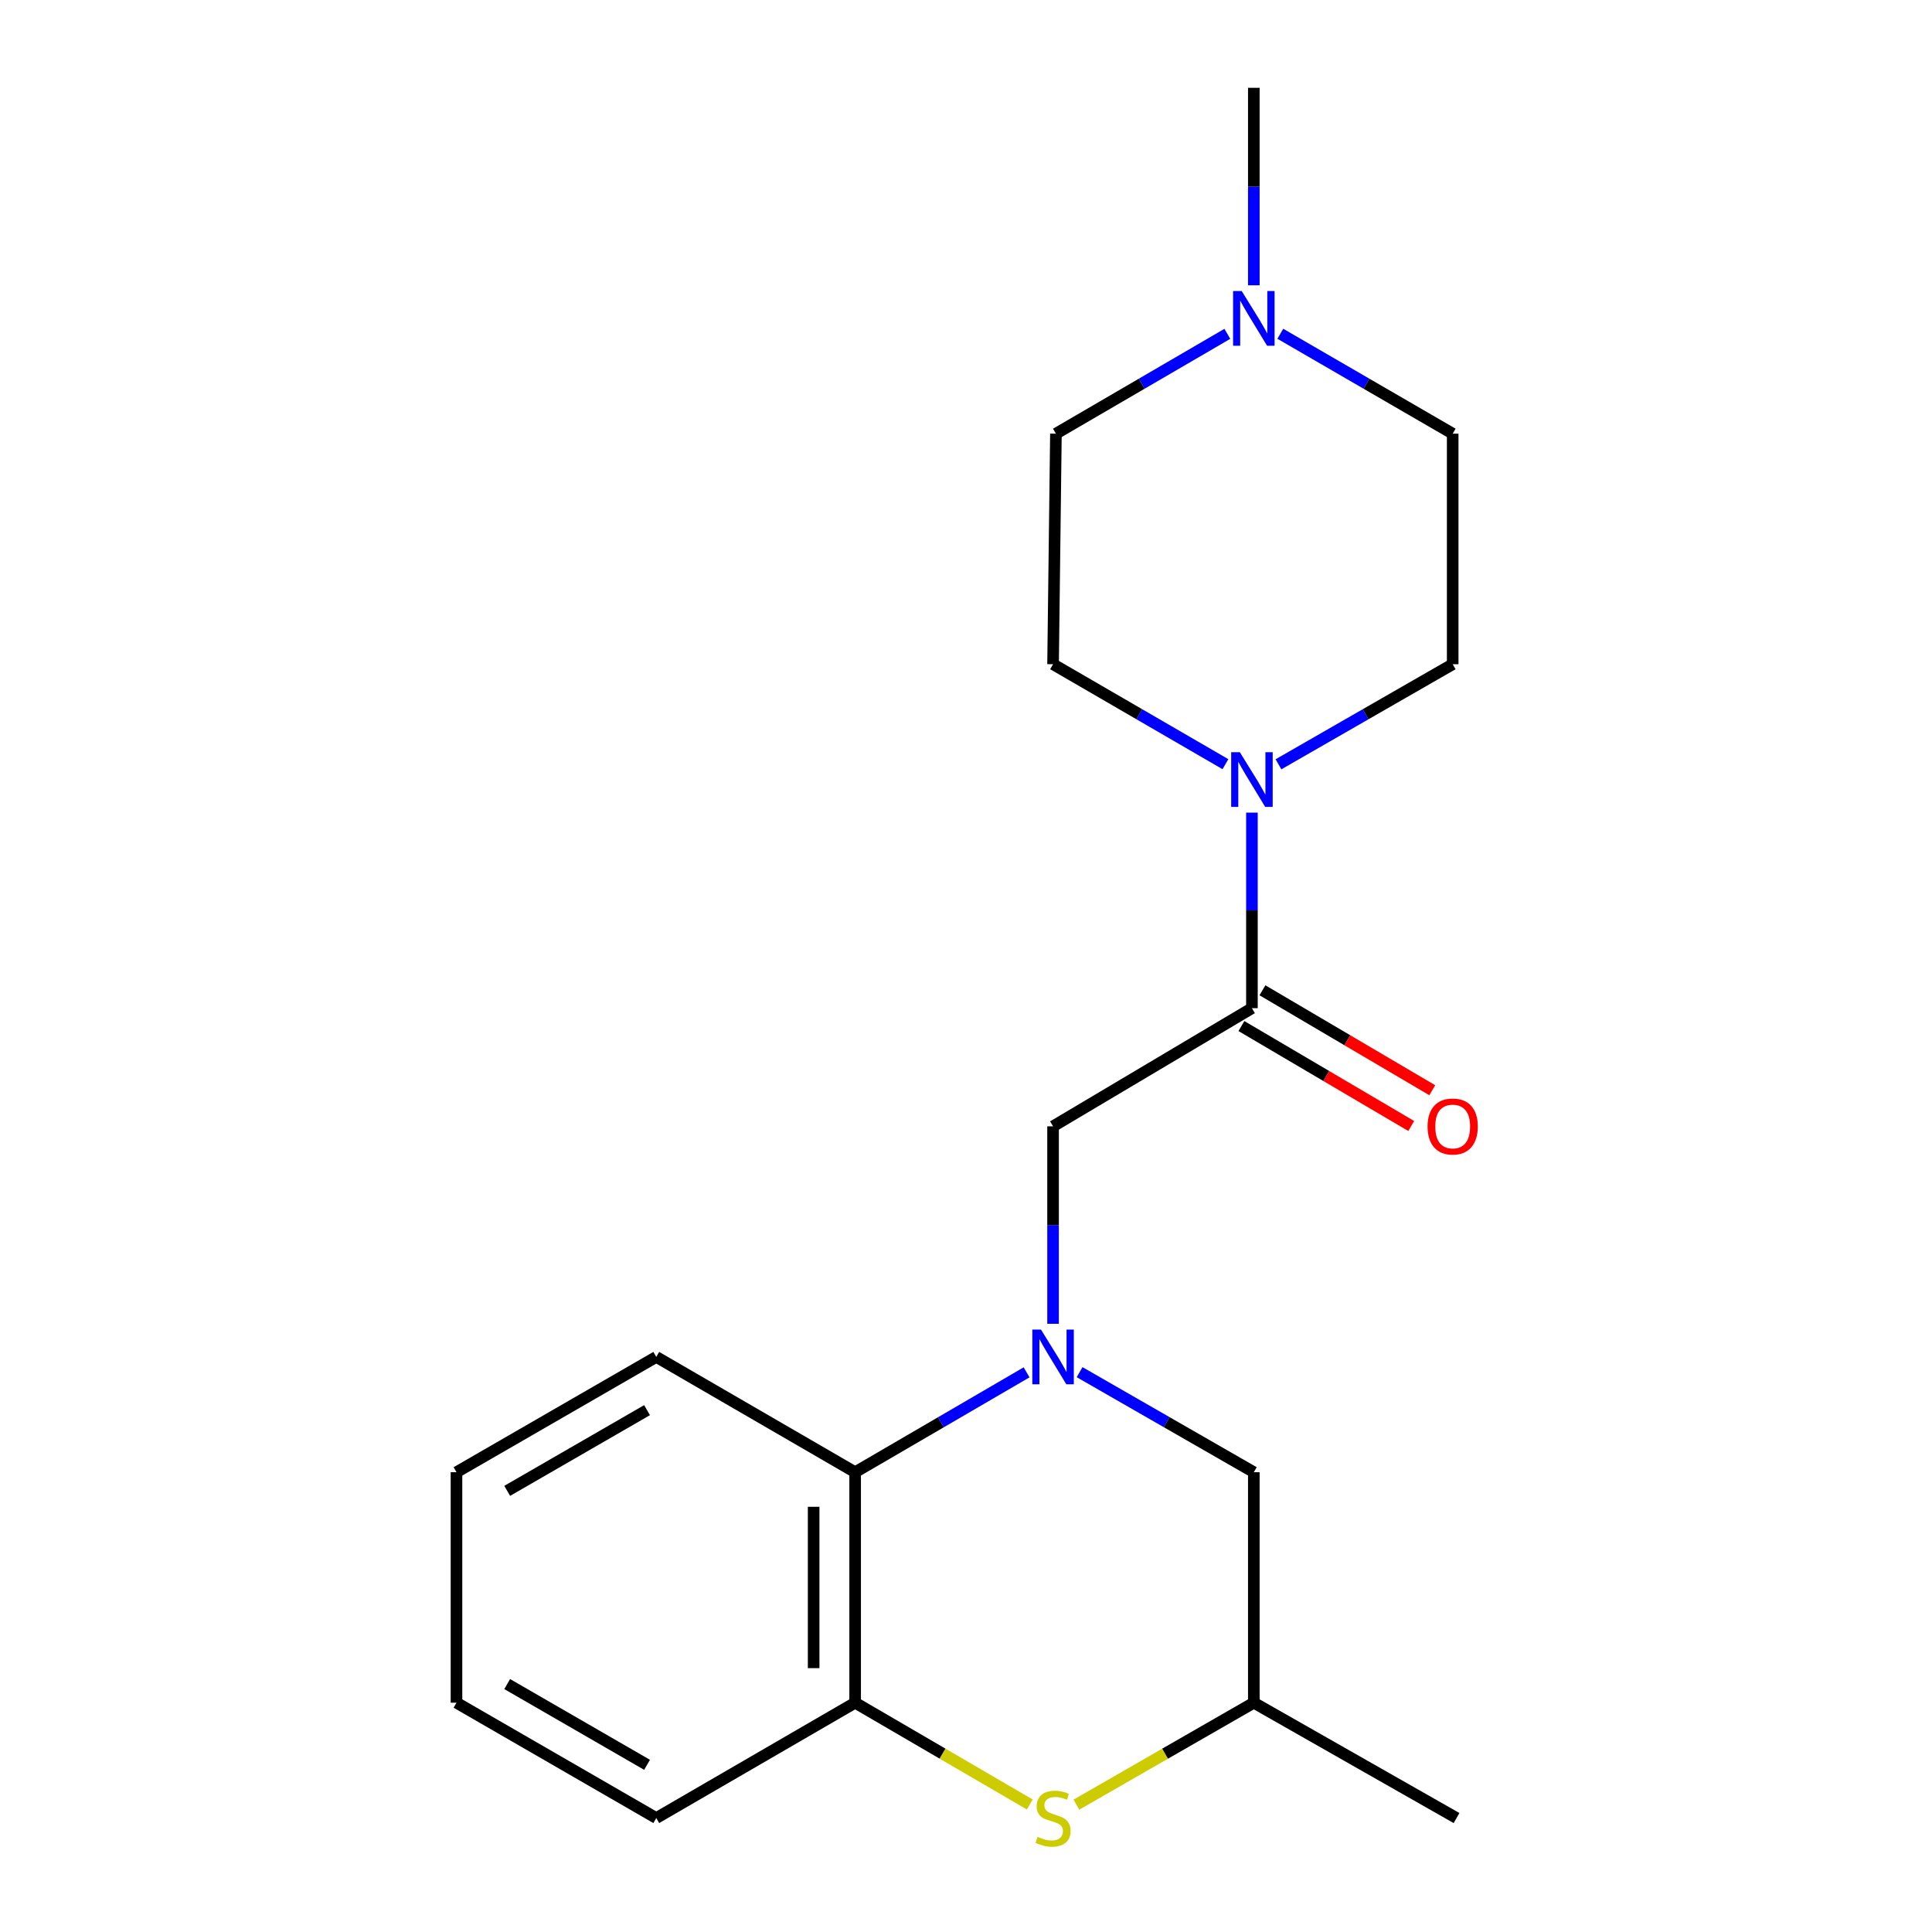 <?xml version='1.0' encoding='iso-8859-1'?>
<svg version='1.1' baseProfile='full'
              xmlns='http://www.w3.org/2000/svg'
                      xmlns:rdkit='http://www.rdkit.org/xml'
                      xmlns:xlink='http://www.w3.org/1999/xlink'
                  xml:space='preserve'
width='1000px' height='1000px' viewBox='0 0 1000 1000'>
<!-- END OF HEADER -->
<rect style='opacity:1.0;fill:#FFFFFF;stroke:none' width='1000' height='1000' x='0' y='0'> </rect>
<path class='bond-3' d='M 531.36,710.322 L 486.99,736.168' style='fill:none;fill-rule:evenodd;stroke:#0000FF;stroke-width:6px;stroke-linecap:butt;stroke-linejoin:miter;stroke-opacity:1' />
<path class='bond-3' d='M 486.99,736.168 L 442.619,762.015' style='fill:none;fill-rule:evenodd;stroke:#000000;stroke-width:6px;stroke-linecap:butt;stroke-linejoin:miter;stroke-opacity:1' />
<path class='bond-4' d='M 545.064,685.195 L 545.064,634.09' style='fill:none;fill-rule:evenodd;stroke:#0000FF;stroke-width:6px;stroke-linecap:butt;stroke-linejoin:miter;stroke-opacity:1' />
<path class='bond-4' d='M 545.064,634.09 L 545.064,582.985' style='fill:none;fill-rule:evenodd;stroke:#000000;stroke-width:6px;stroke-linecap:butt;stroke-linejoin:miter;stroke-opacity:1' />
<path class='bond-6' d='M 558.799,710.227 L 603.888,736.121' style='fill:none;fill-rule:evenodd;stroke:#0000FF;stroke-width:6px;stroke-linecap:butt;stroke-linejoin:miter;stroke-opacity:1' />
<path class='bond-6' d='M 603.888,736.121 L 648.976,762.015' style='fill:none;fill-rule:evenodd;stroke:#000000;stroke-width:6px;stroke-linecap:butt;stroke-linejoin:miter;stroke-opacity:1' />
<path class='bond-0' d='M 647.997,521.829 L 545.064,582.985' style='fill:none;fill-rule:evenodd;stroke:#000000;stroke-width:6px;stroke-linecap:butt;stroke-linejoin:miter;stroke-opacity:1' />
<path class='bond-1' d='M 647.997,521.829 L 647.997,471.219' style='fill:none;fill-rule:evenodd;stroke:#000000;stroke-width:6px;stroke-linecap:butt;stroke-linejoin:miter;stroke-opacity:1' />
<path class='bond-1' d='M 647.997,471.219 L 647.997,420.609' style='fill:none;fill-rule:evenodd;stroke:#0000FF;stroke-width:6px;stroke-linecap:butt;stroke-linejoin:miter;stroke-opacity:1' />
<path class='bond-9' d='M 642.55,531.085 L 686.499,556.95' style='fill:none;fill-rule:evenodd;stroke:#000000;stroke-width:6px;stroke-linecap:butt;stroke-linejoin:miter;stroke-opacity:1' />
<path class='bond-9' d='M 686.499,556.95 L 730.448,582.816' style='fill:none;fill-rule:evenodd;stroke:#FF0000;stroke-width:6px;stroke-linecap:butt;stroke-linejoin:miter;stroke-opacity:1' />
<path class='bond-9' d='M 653.444,512.574 L 697.393,538.439' style='fill:none;fill-rule:evenodd;stroke:#000000;stroke-width:6px;stroke-linecap:butt;stroke-linejoin:miter;stroke-opacity:1' />
<path class='bond-9' d='M 697.393,538.439 L 741.342,564.305' style='fill:none;fill-rule:evenodd;stroke:#FF0000;stroke-width:6px;stroke-linecap:butt;stroke-linejoin:miter;stroke-opacity:1' />
<path class='bond-10' d='M 634.283,395.537 L 589.673,369.67' style='fill:none;fill-rule:evenodd;stroke:#0000FF;stroke-width:6px;stroke-linecap:butt;stroke-linejoin:miter;stroke-opacity:1' />
<path class='bond-10' d='M 589.673,369.67 L 545.064,343.802' style='fill:none;fill-rule:evenodd;stroke:#000000;stroke-width:6px;stroke-linecap:butt;stroke-linejoin:miter;stroke-opacity:1' />
<path class='bond-11' d='M 661.733,395.6 L 706.821,369.701' style='fill:none;fill-rule:evenodd;stroke:#0000FF;stroke-width:6px;stroke-linecap:butt;stroke-linejoin:miter;stroke-opacity:1' />
<path class='bond-11' d='M 706.821,369.701 L 751.909,343.802' style='fill:none;fill-rule:evenodd;stroke:#000000;stroke-width:6px;stroke-linecap:butt;stroke-linejoin:miter;stroke-opacity:1' />
<path class='bond-2' d='M 557.14,934.083 L 603.058,907.702' style='fill:none;fill-rule:evenodd;stroke:#CCCC00;stroke-width:6px;stroke-linecap:butt;stroke-linejoin:miter;stroke-opacity:1' />
<path class='bond-2' d='M 603.058,907.702 L 648.976,881.321' style='fill:none;fill-rule:evenodd;stroke:#000000;stroke-width:6px;stroke-linecap:butt;stroke-linejoin:miter;stroke-opacity:1' />
<path class='bond-20' d='M 533.019,934.002 L 487.819,907.661' style='fill:none;fill-rule:evenodd;stroke:#CCCC00;stroke-width:6px;stroke-linecap:butt;stroke-linejoin:miter;stroke-opacity:1' />
<path class='bond-20' d='M 487.819,907.661 L 442.619,881.321' style='fill:none;fill-rule:evenodd;stroke:#000000;stroke-width:6px;stroke-linecap:butt;stroke-linejoin:miter;stroke-opacity:1' />
<path class='bond-5' d='M 442.619,762.015 L 442.619,881.321' style='fill:none;fill-rule:evenodd;stroke:#000000;stroke-width:6px;stroke-linecap:butt;stroke-linejoin:miter;stroke-opacity:1' />
<path class='bond-5' d='M 421.14,779.911 L 421.14,863.425' style='fill:none;fill-rule:evenodd;stroke:#000000;stroke-width:6px;stroke-linecap:butt;stroke-linejoin:miter;stroke-opacity:1' />
<path class='bond-16' d='M 442.619,762.015 L 339.686,702.339' style='fill:none;fill-rule:evenodd;stroke:#000000;stroke-width:6px;stroke-linecap:butt;stroke-linejoin:miter;stroke-opacity:1' />
<path class='bond-14' d='M 442.619,881.321 L 339.686,941.021' style='fill:none;fill-rule:evenodd;stroke:#000000;stroke-width:6px;stroke-linecap:butt;stroke-linejoin:miter;stroke-opacity:1' />
<path class='bond-8' d='M 648.976,762.015 L 648.976,881.321' style='fill:none;fill-rule:evenodd;stroke:#000000;stroke-width:6px;stroke-linecap:butt;stroke-linejoin:miter;stroke-opacity:1' />
<path class='bond-7' d='M 662.69,172.757 L 707.3,198.615' style='fill:none;fill-rule:evenodd;stroke:#0000FF;stroke-width:6px;stroke-linecap:butt;stroke-linejoin:miter;stroke-opacity:1' />
<path class='bond-7' d='M 707.3,198.615 L 751.909,224.472' style='fill:none;fill-rule:evenodd;stroke:#000000;stroke-width:6px;stroke-linecap:butt;stroke-linejoin:miter;stroke-opacity:1' />
<path class='bond-15' d='M 648.976,147.664 L 648.976,96.559' style='fill:none;fill-rule:evenodd;stroke:#0000FF;stroke-width:6px;stroke-linecap:butt;stroke-linejoin:miter;stroke-opacity:1' />
<path class='bond-15' d='M 648.976,96.559 L 648.976,45.455' style='fill:none;fill-rule:evenodd;stroke:#000000;stroke-width:6px;stroke-linecap:butt;stroke-linejoin:miter;stroke-opacity:1' />
<path class='bond-22' d='M 635.272,172.79 L 590.908,198.631' style='fill:none;fill-rule:evenodd;stroke:#0000FF;stroke-width:6px;stroke-linecap:butt;stroke-linejoin:miter;stroke-opacity:1' />
<path class='bond-22' d='M 590.908,198.631 L 546.543,224.472' style='fill:none;fill-rule:evenodd;stroke:#000000;stroke-width:6px;stroke-linecap:butt;stroke-linejoin:miter;stroke-opacity:1' />
<path class='bond-17' d='M 648.976,881.321 L 753.902,941.021' style='fill:none;fill-rule:evenodd;stroke:#000000;stroke-width:6px;stroke-linecap:butt;stroke-linejoin:miter;stroke-opacity:1' />
<path class='bond-12' d='M 545.064,343.802 L 546.543,224.472' style='fill:none;fill-rule:evenodd;stroke:#000000;stroke-width:6px;stroke-linecap:butt;stroke-linejoin:miter;stroke-opacity:1' />
<path class='bond-13' d='M 751.909,343.802 L 751.909,224.472' style='fill:none;fill-rule:evenodd;stroke:#000000;stroke-width:6px;stroke-linecap:butt;stroke-linejoin:miter;stroke-opacity:1' />
<path class='bond-21' d='M 339.686,941.021 L 236.275,881.321' style='fill:none;fill-rule:evenodd;stroke:#000000;stroke-width:6px;stroke-linecap:butt;stroke-linejoin:miter;stroke-opacity:1' />
<path class='bond-21' d='M 334.914,913.464 L 262.526,871.674' style='fill:none;fill-rule:evenodd;stroke:#000000;stroke-width:6px;stroke-linecap:butt;stroke-linejoin:miter;stroke-opacity:1' />
<path class='bond-19' d='M 339.686,702.339 L 236.275,762.015' style='fill:none;fill-rule:evenodd;stroke:#000000;stroke-width:6px;stroke-linecap:butt;stroke-linejoin:miter;stroke-opacity:1' />
<path class='bond-19' d='M 334.91,729.894 L 262.523,771.667' style='fill:none;fill-rule:evenodd;stroke:#000000;stroke-width:6px;stroke-linecap:butt;stroke-linejoin:miter;stroke-opacity:1' />
<path class='bond-18' d='M 236.275,881.321 L 236.275,762.015' style='fill:none;fill-rule:evenodd;stroke:#000000;stroke-width:6px;stroke-linecap:butt;stroke-linejoin:miter;stroke-opacity:1' />
<path  class='atom-0' d='M 538.804 688.179
L 548.084 703.179
Q 549.004 704.659, 550.484 707.339
Q 551.964 710.019, 552.044 710.179
L 552.044 688.179
L 555.804 688.179
L 555.804 716.499
L 551.924 716.499
L 541.964 700.099
Q 540.804 698.179, 539.564 695.979
Q 538.364 693.779, 538.004 693.099
L 538.004 716.499
L 534.324 716.499
L 534.324 688.179
L 538.804 688.179
' fill='#0000FF'/>
<path  class='atom-2' d='M 641.737 389.33
L 651.017 404.33
Q 651.937 405.81, 653.417 408.49
Q 654.897 411.17, 654.977 411.33
L 654.977 389.33
L 658.737 389.33
L 658.737 417.65
L 654.857 417.65
L 644.897 401.25
Q 643.737 399.33, 642.497 397.13
Q 641.297 394.93, 640.937 394.25
L 640.937 417.65
L 637.257 417.65
L 637.257 389.33
L 641.737 389.33
' fill='#0000FF'/>
<path  class='atom-3' d='M 537.064 950.741
Q 537.384 950.861, 538.704 951.421
Q 540.024 951.981, 541.464 952.341
Q 542.944 952.661, 544.384 952.661
Q 547.064 952.661, 548.624 951.381
Q 550.184 950.061, 550.184 947.781
Q 550.184 946.221, 549.384 945.261
Q 548.624 944.301, 547.424 943.781
Q 546.224 943.261, 544.224 942.661
Q 541.704 941.901, 540.184 941.181
Q 538.704 940.461, 537.624 938.941
Q 536.584 937.421, 536.584 934.861
Q 536.584 931.301, 538.984 929.101
Q 541.424 926.901, 546.224 926.901
Q 549.504 926.901, 553.224 928.461
L 552.304 931.541
Q 548.904 930.141, 546.344 930.141
Q 543.584 930.141, 542.064 931.301
Q 540.544 932.421, 540.584 934.381
Q 540.584 935.901, 541.344 936.821
Q 542.144 937.741, 543.264 938.261
Q 544.424 938.781, 546.344 939.381
Q 548.904 940.181, 550.424 940.981
Q 551.944 941.781, 553.024 943.421
Q 554.144 945.021, 554.144 947.781
Q 554.144 951.701, 551.504 953.821
Q 548.904 955.901, 544.544 955.901
Q 542.024 955.901, 540.104 955.341
Q 538.224 954.821, 535.984 953.901
L 537.064 950.741
' fill='#CCCC00'/>
<path  class='atom-8' d='M 642.716 150.648
L 651.996 165.648
Q 652.916 167.128, 654.396 169.808
Q 655.876 172.488, 655.956 172.648
L 655.956 150.648
L 659.716 150.648
L 659.716 178.968
L 655.836 178.968
L 645.876 162.568
Q 644.716 160.648, 643.476 158.448
Q 642.276 156.248, 641.916 155.568
L 641.916 178.968
L 638.236 178.968
L 638.236 150.648
L 642.716 150.648
' fill='#0000FF'/>
<path  class='atom-10' d='M 738.909 583.065
Q 738.909 576.265, 742.269 572.465
Q 745.629 568.665, 751.909 568.665
Q 758.189 568.665, 761.549 572.465
Q 764.909 576.265, 764.909 583.065
Q 764.909 589.945, 761.509 593.865
Q 758.109 597.745, 751.909 597.745
Q 745.669 597.745, 742.269 593.865
Q 738.909 589.985, 738.909 583.065
M 751.909 594.545
Q 756.229 594.545, 758.549 591.665
Q 760.909 588.745, 760.909 583.065
Q 760.909 577.505, 758.549 574.705
Q 756.229 571.865, 751.909 571.865
Q 747.589 571.865, 745.229 574.665
Q 742.909 577.465, 742.909 583.065
Q 742.909 588.785, 745.229 591.665
Q 747.589 594.545, 751.909 594.545
' fill='#FF0000'/>
</svg>
